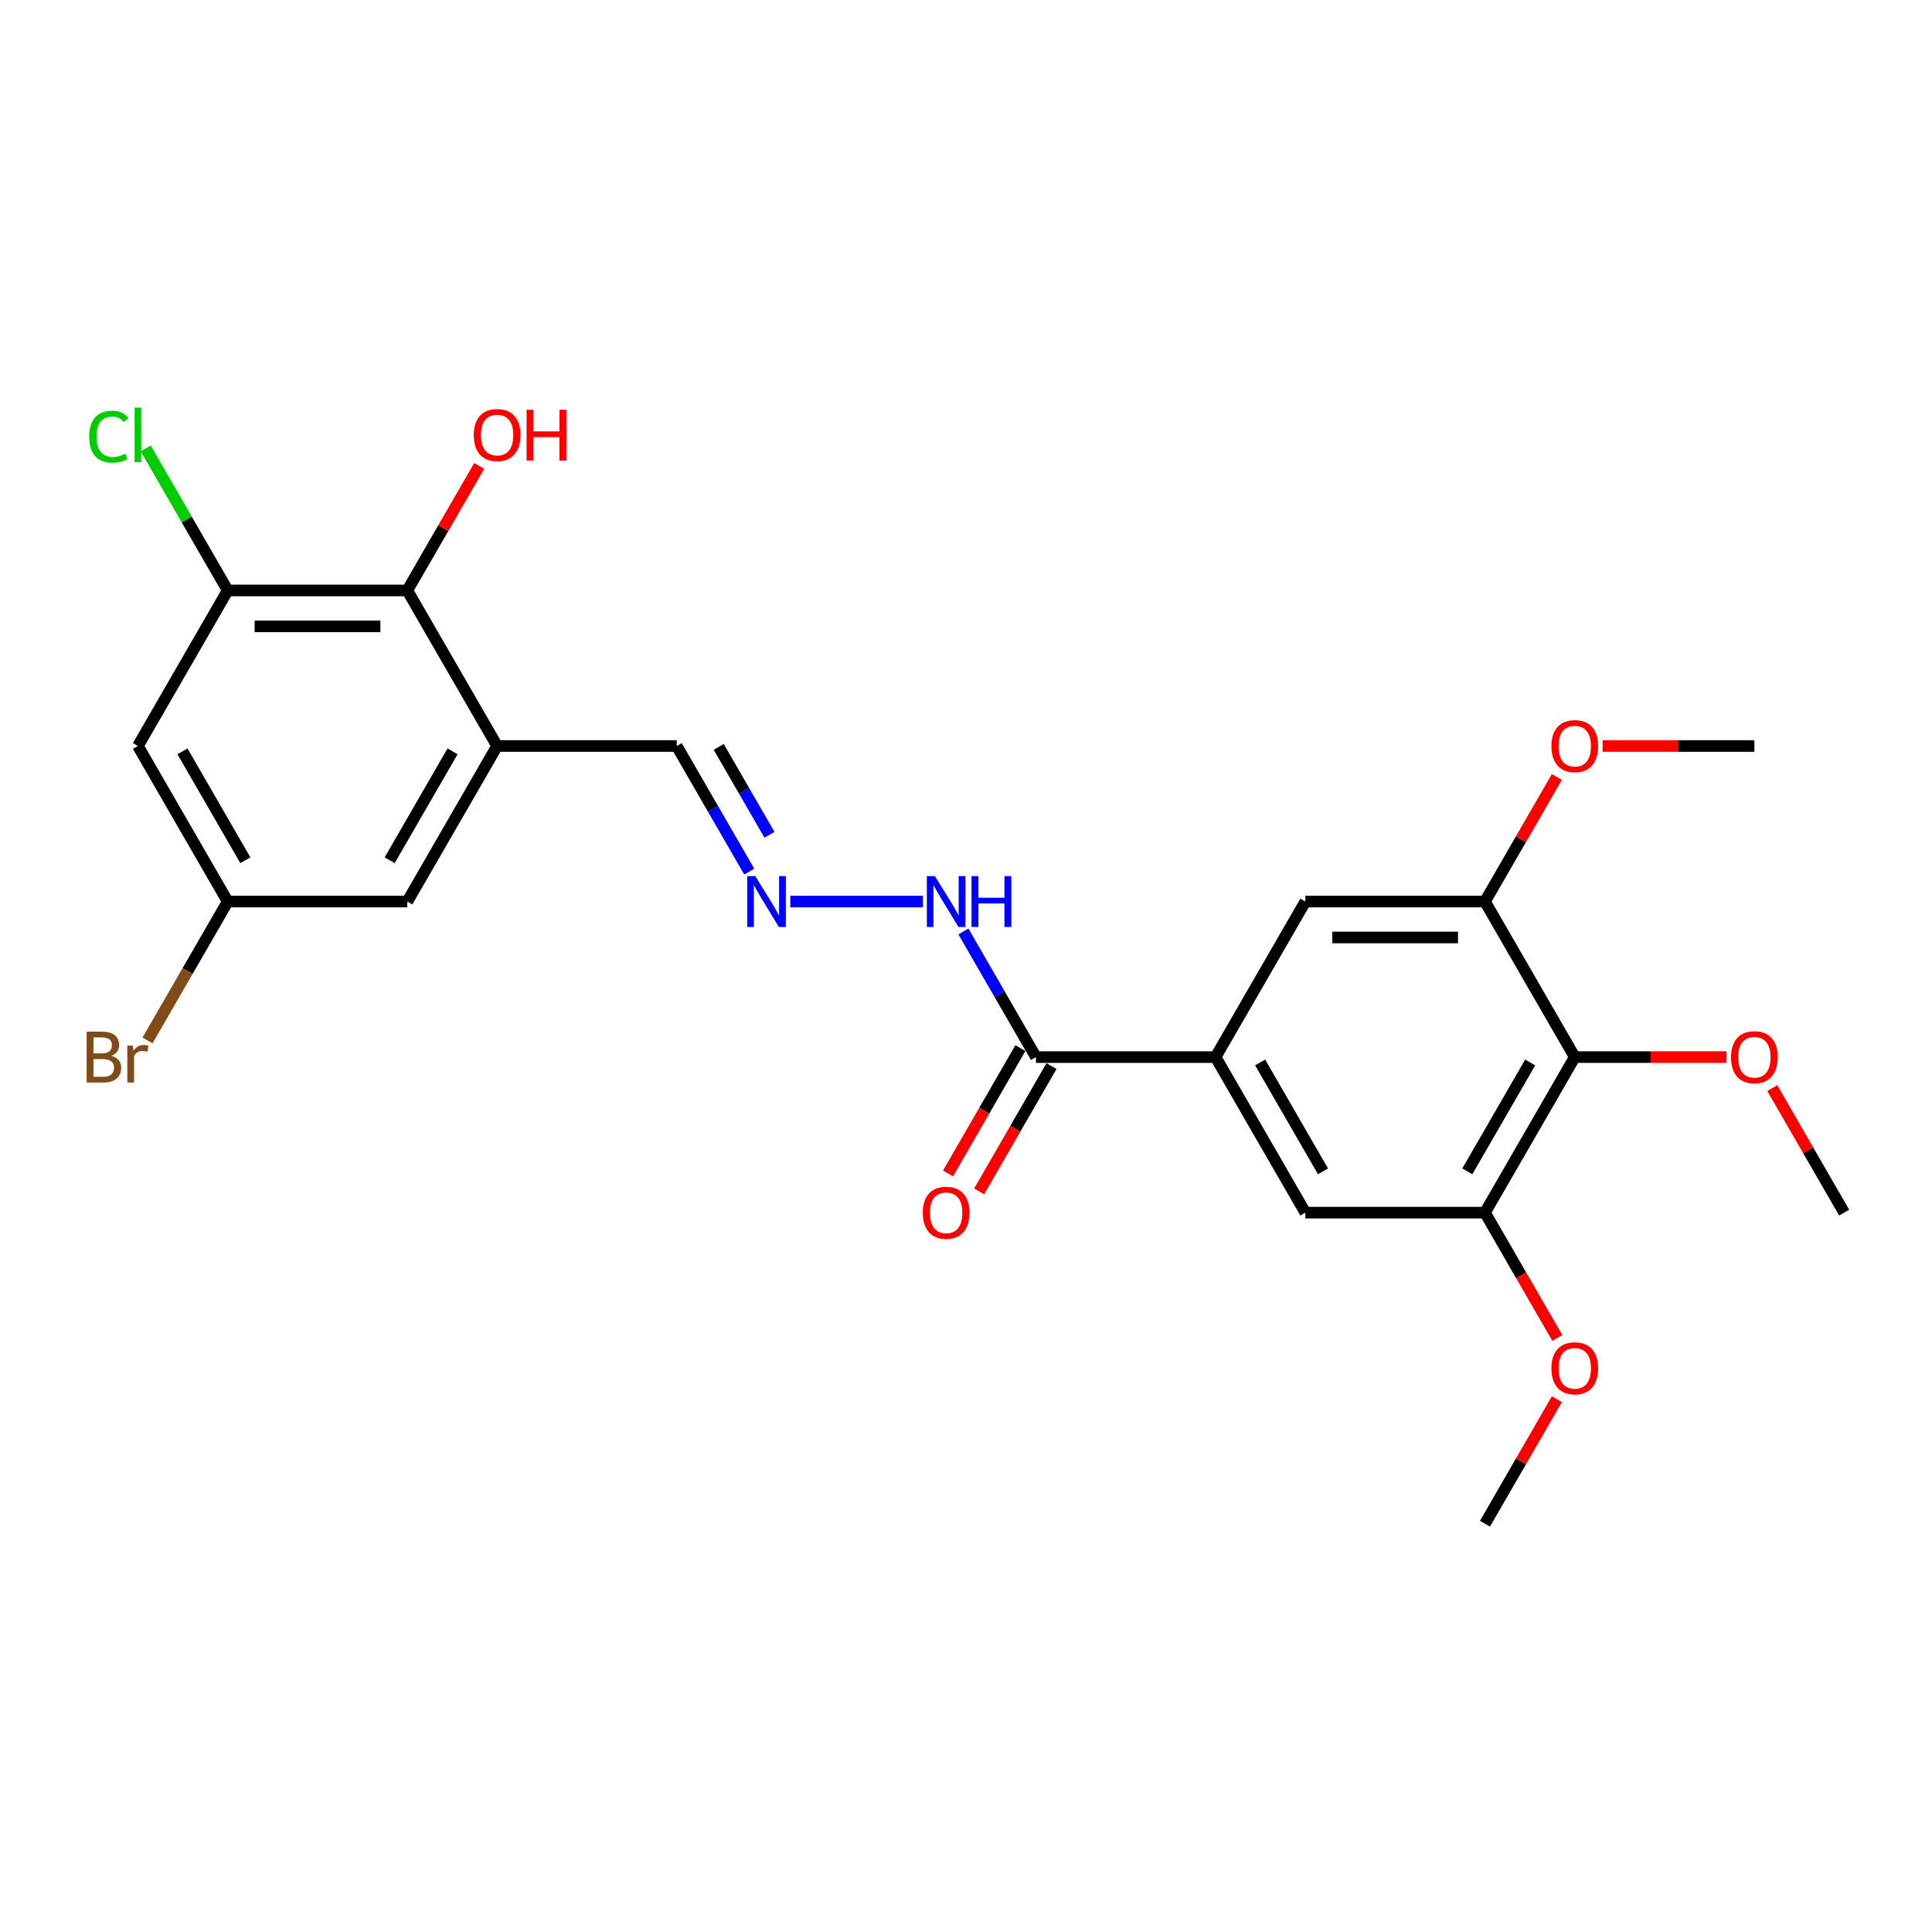 <?xml version='1.0' encoding='iso-8859-1'?>
<svg version='1.1' baseProfile='full'
              xmlns='http://www.w3.org/2000/svg'
                      xmlns:rdkit='http://www.rdkit.org/xml'
                      xmlns:xlink='http://www.w3.org/1999/xlink'
                  xml:space='preserve'
width='1000px' height='1000px' viewBox='0 0 1000 1000'>
<!-- END OF HEADER -->
<rect style='opacity:1.0;fill:#FFFFFF;stroke:none' width='1000' height='1000' x='0' y='0'> </rect>
<path class='bond-6' d='M 257.309,386.13 L 210.827,305.62' style='fill:none;fill-rule:evenodd;stroke:#000000;stroke-width:6px;stroke-linecap:butt;stroke-linejoin:miter;stroke-opacity:1' />
<path class='bond-11' d='M 257.309,386.13 L 210.827,466.64' style='fill:none;fill-rule:evenodd;stroke:#000000;stroke-width:6px;stroke-linecap:butt;stroke-linejoin:miter;stroke-opacity:1' />
<path class='bond-11' d='M 234.235,388.91 L 201.697,445.267' style='fill:none;fill-rule:evenodd;stroke:#000000;stroke-width:6px;stroke-linecap:butt;stroke-linejoin:miter;stroke-opacity:1' />
<path class='bond-14' d='M 257.309,386.13 L 350.274,386.13' style='fill:none;fill-rule:evenodd;stroke:#000000;stroke-width:6px;stroke-linecap:butt;stroke-linejoin:miter;stroke-opacity:1' />
<path class='bond-0' d='M 815.098,547.149 L 768.616,627.659' style='fill:none;fill-rule:evenodd;stroke:#000000;stroke-width:6px;stroke-linecap:butt;stroke-linejoin:miter;stroke-opacity:1' />
<path class='bond-0' d='M 792.024,549.929 L 759.486,606.286' style='fill:none;fill-rule:evenodd;stroke:#000000;stroke-width:6px;stroke-linecap:butt;stroke-linejoin:miter;stroke-opacity:1' />
<path class='bond-17' d='M 815.098,547.149 L 854.376,547.149' style='fill:none;fill-rule:evenodd;stroke:#000000;stroke-width:6px;stroke-linecap:butt;stroke-linejoin:miter;stroke-opacity:1' />
<path class='bond-17' d='M 854.376,547.149 L 893.653,547.149' style='fill:none;fill-rule:evenodd;stroke:#FF0000;stroke-width:6px;stroke-linecap:butt;stroke-linejoin:miter;stroke-opacity:1' />
<path class='bond-26' d='M 815.098,547.149 L 768.616,466.64' style='fill:none;fill-rule:evenodd;stroke:#000000;stroke-width:6px;stroke-linecap:butt;stroke-linejoin:miter;stroke-opacity:1' />
<path class='bond-1' d='M 629.169,547.149 L 536.204,547.149' style='fill:none;fill-rule:evenodd;stroke:#000000;stroke-width:6px;stroke-linecap:butt;stroke-linejoin:miter;stroke-opacity:1' />
<path class='bond-7' d='M 629.169,547.149 L 675.651,466.64' style='fill:none;fill-rule:evenodd;stroke:#000000;stroke-width:6px;stroke-linecap:butt;stroke-linejoin:miter;stroke-opacity:1' />
<path class='bond-8' d='M 629.169,547.149 L 675.651,627.659' style='fill:none;fill-rule:evenodd;stroke:#000000;stroke-width:6px;stroke-linecap:butt;stroke-linejoin:miter;stroke-opacity:1' />
<path class='bond-8' d='M 652.243,549.929 L 684.781,606.286' style='fill:none;fill-rule:evenodd;stroke:#000000;stroke-width:6px;stroke-linecap:butt;stroke-linejoin:miter;stroke-opacity:1' />
<path class='bond-2' d='M 768.616,627.659 L 675.651,627.659' style='fill:none;fill-rule:evenodd;stroke:#000000;stroke-width:6px;stroke-linecap:butt;stroke-linejoin:miter;stroke-opacity:1' />
<path class='bond-20' d='M 768.616,627.659 L 787.343,660.096' style='fill:none;fill-rule:evenodd;stroke:#000000;stroke-width:6px;stroke-linecap:butt;stroke-linejoin:miter;stroke-opacity:1' />
<path class='bond-20' d='M 787.343,660.096 L 806.07,692.533' style='fill:none;fill-rule:evenodd;stroke:#FF0000;stroke-width:6px;stroke-linecap:butt;stroke-linejoin:miter;stroke-opacity:1' />
<path class='bond-3' d='M 768.616,466.64 L 675.651,466.64' style='fill:none;fill-rule:evenodd;stroke:#000000;stroke-width:6px;stroke-linecap:butt;stroke-linejoin:miter;stroke-opacity:1' />
<path class='bond-3' d='M 754.671,485.233 L 689.596,485.233' style='fill:none;fill-rule:evenodd;stroke:#000000;stroke-width:6px;stroke-linecap:butt;stroke-linejoin:miter;stroke-opacity:1' />
<path class='bond-19' d='M 768.616,466.64 L 787.225,434.407' style='fill:none;fill-rule:evenodd;stroke:#000000;stroke-width:6px;stroke-linecap:butt;stroke-linejoin:miter;stroke-opacity:1' />
<path class='bond-19' d='M 787.225,434.407 L 805.834,402.175' style='fill:none;fill-rule:evenodd;stroke:#FF0000;stroke-width:6px;stroke-linecap:butt;stroke-linejoin:miter;stroke-opacity:1' />
<path class='bond-4' d='M 117.862,305.62 L 210.827,305.62' style='fill:none;fill-rule:evenodd;stroke:#000000;stroke-width:6px;stroke-linecap:butt;stroke-linejoin:miter;stroke-opacity:1' />
<path class='bond-4' d='M 131.807,324.213 L 196.882,324.213' style='fill:none;fill-rule:evenodd;stroke:#000000;stroke-width:6px;stroke-linecap:butt;stroke-linejoin:miter;stroke-opacity:1' />
<path class='bond-16' d='M 117.862,305.62 L 96.638,268.859' style='fill:none;fill-rule:evenodd;stroke:#000000;stroke-width:6px;stroke-linecap:butt;stroke-linejoin:miter;stroke-opacity:1' />
<path class='bond-16' d='M 96.638,268.859 L 75.414,232.098' style='fill:none;fill-rule:evenodd;stroke:#00CC00;stroke-width:6px;stroke-linecap:butt;stroke-linejoin:miter;stroke-opacity:1' />
<path class='bond-25' d='M 117.862,305.62 L 71.379,386.13' style='fill:none;fill-rule:evenodd;stroke:#000000;stroke-width:6px;stroke-linecap:butt;stroke-linejoin:miter;stroke-opacity:1' />
<path class='bond-5' d='M 536.204,547.149 L 517.433,514.639' style='fill:none;fill-rule:evenodd;stroke:#000000;stroke-width:6px;stroke-linecap:butt;stroke-linejoin:miter;stroke-opacity:1' />
<path class='bond-5' d='M 517.433,514.639 L 498.663,482.128' style='fill:none;fill-rule:evenodd;stroke:#0000FF;stroke-width:6px;stroke-linecap:butt;stroke-linejoin:miter;stroke-opacity:1' />
<path class='bond-15' d='M 528.153,542.501 L 509.425,574.938' style='fill:none;fill-rule:evenodd;stroke:#000000;stroke-width:6px;stroke-linecap:butt;stroke-linejoin:miter;stroke-opacity:1' />
<path class='bond-15' d='M 509.425,574.938 L 490.698,607.374' style='fill:none;fill-rule:evenodd;stroke:#FF0000;stroke-width:6px;stroke-linecap:butt;stroke-linejoin:miter;stroke-opacity:1' />
<path class='bond-15' d='M 544.255,551.798 L 525.527,584.234' style='fill:none;fill-rule:evenodd;stroke:#000000;stroke-width:6px;stroke-linecap:butt;stroke-linejoin:miter;stroke-opacity:1' />
<path class='bond-15' d='M 525.527,584.234 L 506.8,616.671' style='fill:none;fill-rule:evenodd;stroke:#FF0000;stroke-width:6px;stroke-linecap:butt;stroke-linejoin:miter;stroke-opacity:1' />
<path class='bond-18' d='M 210.827,305.62 L 229.436,273.388' style='fill:none;fill-rule:evenodd;stroke:#000000;stroke-width:6px;stroke-linecap:butt;stroke-linejoin:miter;stroke-opacity:1' />
<path class='bond-18' d='M 229.436,273.388 L 248.045,241.156' style='fill:none;fill-rule:evenodd;stroke:#FF0000;stroke-width:6px;stroke-linecap:butt;stroke-linejoin:miter;stroke-opacity:1' />
<path class='bond-9' d='M 71.379,386.13 L 117.862,466.64' style='fill:none;fill-rule:evenodd;stroke:#000000;stroke-width:6px;stroke-linecap:butt;stroke-linejoin:miter;stroke-opacity:1' />
<path class='bond-9' d='M 94.454,388.91 L 126.992,445.267' style='fill:none;fill-rule:evenodd;stroke:#000000;stroke-width:6px;stroke-linecap:butt;stroke-linejoin:miter;stroke-opacity:1' />
<path class='bond-10' d='M 387.814,451.152 L 369.044,418.641' style='fill:none;fill-rule:evenodd;stroke:#0000FF;stroke-width:6px;stroke-linecap:butt;stroke-linejoin:miter;stroke-opacity:1' />
<path class='bond-10' d='M 369.044,418.641 L 350.274,386.13' style='fill:none;fill-rule:evenodd;stroke:#000000;stroke-width:6px;stroke-linecap:butt;stroke-linejoin:miter;stroke-opacity:1' />
<path class='bond-10' d='M 398.285,432.102 L 385.146,409.344' style='fill:none;fill-rule:evenodd;stroke:#0000FF;stroke-width:6px;stroke-linecap:butt;stroke-linejoin:miter;stroke-opacity:1' />
<path class='bond-10' d='M 385.146,409.344 L 372.007,386.586' style='fill:none;fill-rule:evenodd;stroke:#000000;stroke-width:6px;stroke-linecap:butt;stroke-linejoin:miter;stroke-opacity:1' />
<path class='bond-13' d='M 409.065,466.64 L 477.72,466.64' style='fill:none;fill-rule:evenodd;stroke:#0000FF;stroke-width:6px;stroke-linecap:butt;stroke-linejoin:miter;stroke-opacity:1' />
<path class='bond-12' d='M 210.827,466.64 L 117.862,466.64' style='fill:none;fill-rule:evenodd;stroke:#000000;stroke-width:6px;stroke-linecap:butt;stroke-linejoin:miter;stroke-opacity:1' />
<path class='bond-21' d='M 117.862,466.64 L 97.106,502.59' style='fill:none;fill-rule:evenodd;stroke:#000000;stroke-width:6px;stroke-linecap:butt;stroke-linejoin:miter;stroke-opacity:1' />
<path class='bond-21' d='M 97.106,502.59 L 76.35,538.541' style='fill:none;fill-rule:evenodd;stroke:#7F4C19;stroke-width:6px;stroke-linecap:butt;stroke-linejoin:miter;stroke-opacity:1' />
<path class='bond-22' d='M 917.327,563.195 L 935.936,595.427' style='fill:none;fill-rule:evenodd;stroke:#FF0000;stroke-width:6px;stroke-linecap:butt;stroke-linejoin:miter;stroke-opacity:1' />
<path class='bond-22' d='M 935.936,595.427 L 954.545,627.659' style='fill:none;fill-rule:evenodd;stroke:#000000;stroke-width:6px;stroke-linecap:butt;stroke-linejoin:miter;stroke-opacity:1' />
<path class='bond-23' d='M 829.508,386.13 L 868.785,386.13' style='fill:none;fill-rule:evenodd;stroke:#FF0000;stroke-width:6px;stroke-linecap:butt;stroke-linejoin:miter;stroke-opacity:1' />
<path class='bond-23' d='M 868.785,386.13 L 908.063,386.13' style='fill:none;fill-rule:evenodd;stroke:#000000;stroke-width:6px;stroke-linecap:butt;stroke-linejoin:miter;stroke-opacity:1' />
<path class='bond-24' d='M 805.834,724.215 L 787.225,756.447' style='fill:none;fill-rule:evenodd;stroke:#FF0000;stroke-width:6px;stroke-linecap:butt;stroke-linejoin:miter;stroke-opacity:1' />
<path class='bond-24' d='M 787.225,756.447 L 768.616,788.679' style='fill:none;fill-rule:evenodd;stroke:#000000;stroke-width:6px;stroke-linecap:butt;stroke-linejoin:miter;stroke-opacity:1' />
<path  class='atom-11' d='M 390.937 453.476
L 399.564 467.42
Q 400.419 468.796, 401.795 471.288
Q 403.171 473.779, 403.245 473.928
L 403.245 453.476
L 406.741 453.476
L 406.741 479.803
L 403.134 479.803
L 393.875 464.557
Q 392.796 462.772, 391.643 460.727
Q 390.528 458.682, 390.193 458.05
L 390.193 479.803
L 386.772 479.803
L 386.772 453.476
L 390.937 453.476
' fill='#0000FF'/>
<path  class='atom-14' d='M 483.902 453.476
L 492.529 467.42
Q 493.384 468.796, 494.76 471.288
Q 496.136 473.779, 496.21 473.928
L 496.21 453.476
L 499.706 453.476
L 499.706 479.803
L 496.099 479.803
L 486.839 464.557
Q 485.761 462.772, 484.608 460.727
Q 483.493 458.682, 483.158 458.05
L 483.158 479.803
L 479.737 479.803
L 479.737 453.476
L 483.902 453.476
' fill='#0000FF'/>
<path  class='atom-14' d='M 502.866 453.476
L 506.436 453.476
L 506.436 464.669
L 519.898 464.669
L 519.898 453.476
L 523.467 453.476
L 523.467 479.803
L 519.898 479.803
L 519.898 467.644
L 506.436 467.644
L 506.436 479.803
L 502.866 479.803
L 502.866 453.476
' fill='#0000FF'/>
<path  class='atom-16' d='M 477.636 627.734
Q 477.636 621.412, 480.759 617.88
Q 483.883 614.347, 489.721 614.347
Q 495.559 614.347, 498.683 617.88
Q 501.807 621.412, 501.807 627.734
Q 501.807 634.13, 498.646 637.774
Q 495.485 641.381, 489.721 641.381
Q 483.92 641.381, 480.759 637.774
Q 477.636 634.167, 477.636 627.734
M 489.721 638.406
Q 493.737 638.406, 495.894 635.729
Q 498.088 633.014, 498.088 627.734
Q 498.088 622.565, 495.894 619.962
Q 493.737 617.322, 489.721 617.322
Q 485.705 617.322, 483.511 619.925
Q 481.354 622.528, 481.354 627.734
Q 481.354 633.051, 483.511 635.729
Q 485.705 638.406, 489.721 638.406
' fill='#FF0000'/>
<path  class='atom-17' d='M 46.167 226.021
Q 46.167 219.476, 49.217 216.055
Q 52.303 212.597, 58.141 212.597
Q 63.57 212.597, 66.471 216.427
L 64.017 218.435
Q 61.897 215.646, 58.141 215.646
Q 54.162 215.646, 52.043 218.323
Q 49.96 220.964, 49.96 226.021
Q 49.96 231.227, 52.117 233.904
Q 54.311 236.582, 58.55 236.582
Q 61.451 236.582, 64.835 234.834
L 65.876 237.623
Q 64.5 238.515, 62.418 239.036
Q 60.335 239.557, 58.03 239.557
Q 52.303 239.557, 49.217 236.061
Q 46.167 232.566, 46.167 226.021
' fill='#00CC00'/>
<path  class='atom-17' d='M 69.669 210.998
L 73.09 210.998
L 73.09 239.222
L 69.669 239.222
L 69.669 210.998
' fill='#00CC00'/>
<path  class='atom-18' d='M 895.978 547.224
Q 895.978 540.902, 899.101 537.37
Q 902.225 533.837, 908.063 533.837
Q 913.901 533.837, 917.025 537.37
Q 920.148 540.902, 920.148 547.224
Q 920.148 553.62, 916.988 557.264
Q 913.827 560.871, 908.063 560.871
Q 902.262 560.871, 899.101 557.264
Q 895.978 553.657, 895.978 547.224
M 908.063 557.896
Q 912.079 557.896, 914.236 555.219
Q 916.43 552.504, 916.43 547.224
Q 916.43 542.055, 914.236 539.452
Q 912.079 536.812, 908.063 536.812
Q 904.047 536.812, 901.853 539.415
Q 899.696 542.018, 899.696 547.224
Q 899.696 552.541, 901.853 555.219
Q 904.047 557.896, 908.063 557.896
' fill='#FF0000'/>
<path  class='atom-19' d='M 245.224 225.184
Q 245.224 218.863, 248.347 215.33
Q 251.471 211.797, 257.309 211.797
Q 263.147 211.797, 266.271 215.33
Q 269.395 218.863, 269.395 225.184
Q 269.395 231.58, 266.234 235.224
Q 263.073 238.831, 257.309 238.831
Q 251.508 238.831, 248.347 235.224
Q 245.224 231.617, 245.224 225.184
M 257.309 235.857
Q 261.325 235.857, 263.482 233.179
Q 265.676 230.465, 265.676 225.184
Q 265.676 220.015, 263.482 217.412
Q 261.325 214.772, 257.309 214.772
Q 253.293 214.772, 251.099 217.375
Q 248.942 219.978, 248.942 225.184
Q 248.942 230.502, 251.099 233.179
Q 253.293 235.857, 257.309 235.857
' fill='#FF0000'/>
<path  class='atom-19' d='M 272.555 212.095
L 276.125 212.095
L 276.125 223.288
L 289.587 223.288
L 289.587 212.095
L 293.156 212.095
L 293.156 238.422
L 289.587 238.422
L 289.587 226.263
L 276.125 226.263
L 276.125 238.422
L 272.555 238.422
L 272.555 212.095
' fill='#FF0000'/>
<path  class='atom-20' d='M 803.013 386.204
Q 803.013 379.882, 806.136 376.35
Q 809.26 372.817, 815.098 372.817
Q 820.936 372.817, 824.06 376.35
Q 827.184 379.882, 827.184 386.204
Q 827.184 392.6, 824.023 396.244
Q 820.862 399.851, 815.098 399.851
Q 809.297 399.851, 806.136 396.244
Q 803.013 392.637, 803.013 386.204
M 815.098 396.876
Q 819.114 396.876, 821.271 394.199
Q 823.465 391.484, 823.465 386.204
Q 823.465 381.035, 821.271 378.432
Q 819.114 375.792, 815.098 375.792
Q 811.082 375.792, 808.888 378.395
Q 806.731 380.998, 806.731 386.204
Q 806.731 391.522, 808.888 394.199
Q 811.082 396.876, 815.098 396.876
' fill='#FF0000'/>
<path  class='atom-21' d='M 803.013 708.244
Q 803.013 701.922, 806.136 698.389
Q 809.26 694.857, 815.098 694.857
Q 820.936 694.857, 824.06 698.389
Q 827.184 701.922, 827.184 708.244
Q 827.184 714.64, 824.023 718.284
Q 820.862 721.891, 815.098 721.891
Q 809.297 721.891, 806.136 718.284
Q 803.013 714.677, 803.013 708.244
M 815.098 718.916
Q 819.114 718.916, 821.271 716.239
Q 823.465 713.524, 823.465 708.244
Q 823.465 703.075, 821.271 700.472
Q 819.114 697.832, 815.098 697.832
Q 811.082 697.832, 808.888 700.435
Q 806.731 703.038, 806.731 708.244
Q 806.731 713.561, 808.888 716.239
Q 811.082 718.916, 815.098 718.916
' fill='#FF0000'/>
<path  class='atom-22' d='M 57.639 546.48
Q 60.168 547.187, 61.432 548.748
Q 62.734 550.273, 62.734 552.541
Q 62.734 556.186, 60.391 558.268
Q 58.086 560.313, 53.698 560.313
L 44.847 560.313
L 44.847 533.986
L 52.619 533.986
Q 57.119 533.986, 59.387 535.808
Q 61.655 537.63, 61.655 540.977
Q 61.655 544.956, 57.639 546.48
M 48.38 536.961
L 48.38 545.216
L 52.619 545.216
Q 55.222 545.216, 56.561 544.175
Q 57.937 543.096, 57.937 540.977
Q 57.937 536.961, 52.619 536.961
L 48.38 536.961
M 53.698 557.338
Q 56.263 557.338, 57.639 556.111
Q 59.015 554.884, 59.015 552.541
Q 59.015 550.385, 57.49 549.306
Q 56.003 548.191, 53.14 548.191
L 48.38 548.191
L 48.38 557.338
L 53.698 557.338
' fill='#7F4C19'/>
<path  class='atom-22' d='M 68.721 541.2
L 69.13 543.84
Q 71.138 540.865, 74.41 540.865
Q 75.451 540.865, 76.864 541.237
L 76.307 544.361
Q 74.708 543.989, 73.815 543.989
Q 72.253 543.989, 71.212 544.621
Q 70.208 545.216, 69.39 546.666
L 69.39 560.313
L 65.894 560.313
L 65.894 541.2
L 68.721 541.2
' fill='#7F4C19'/>
</svg>
